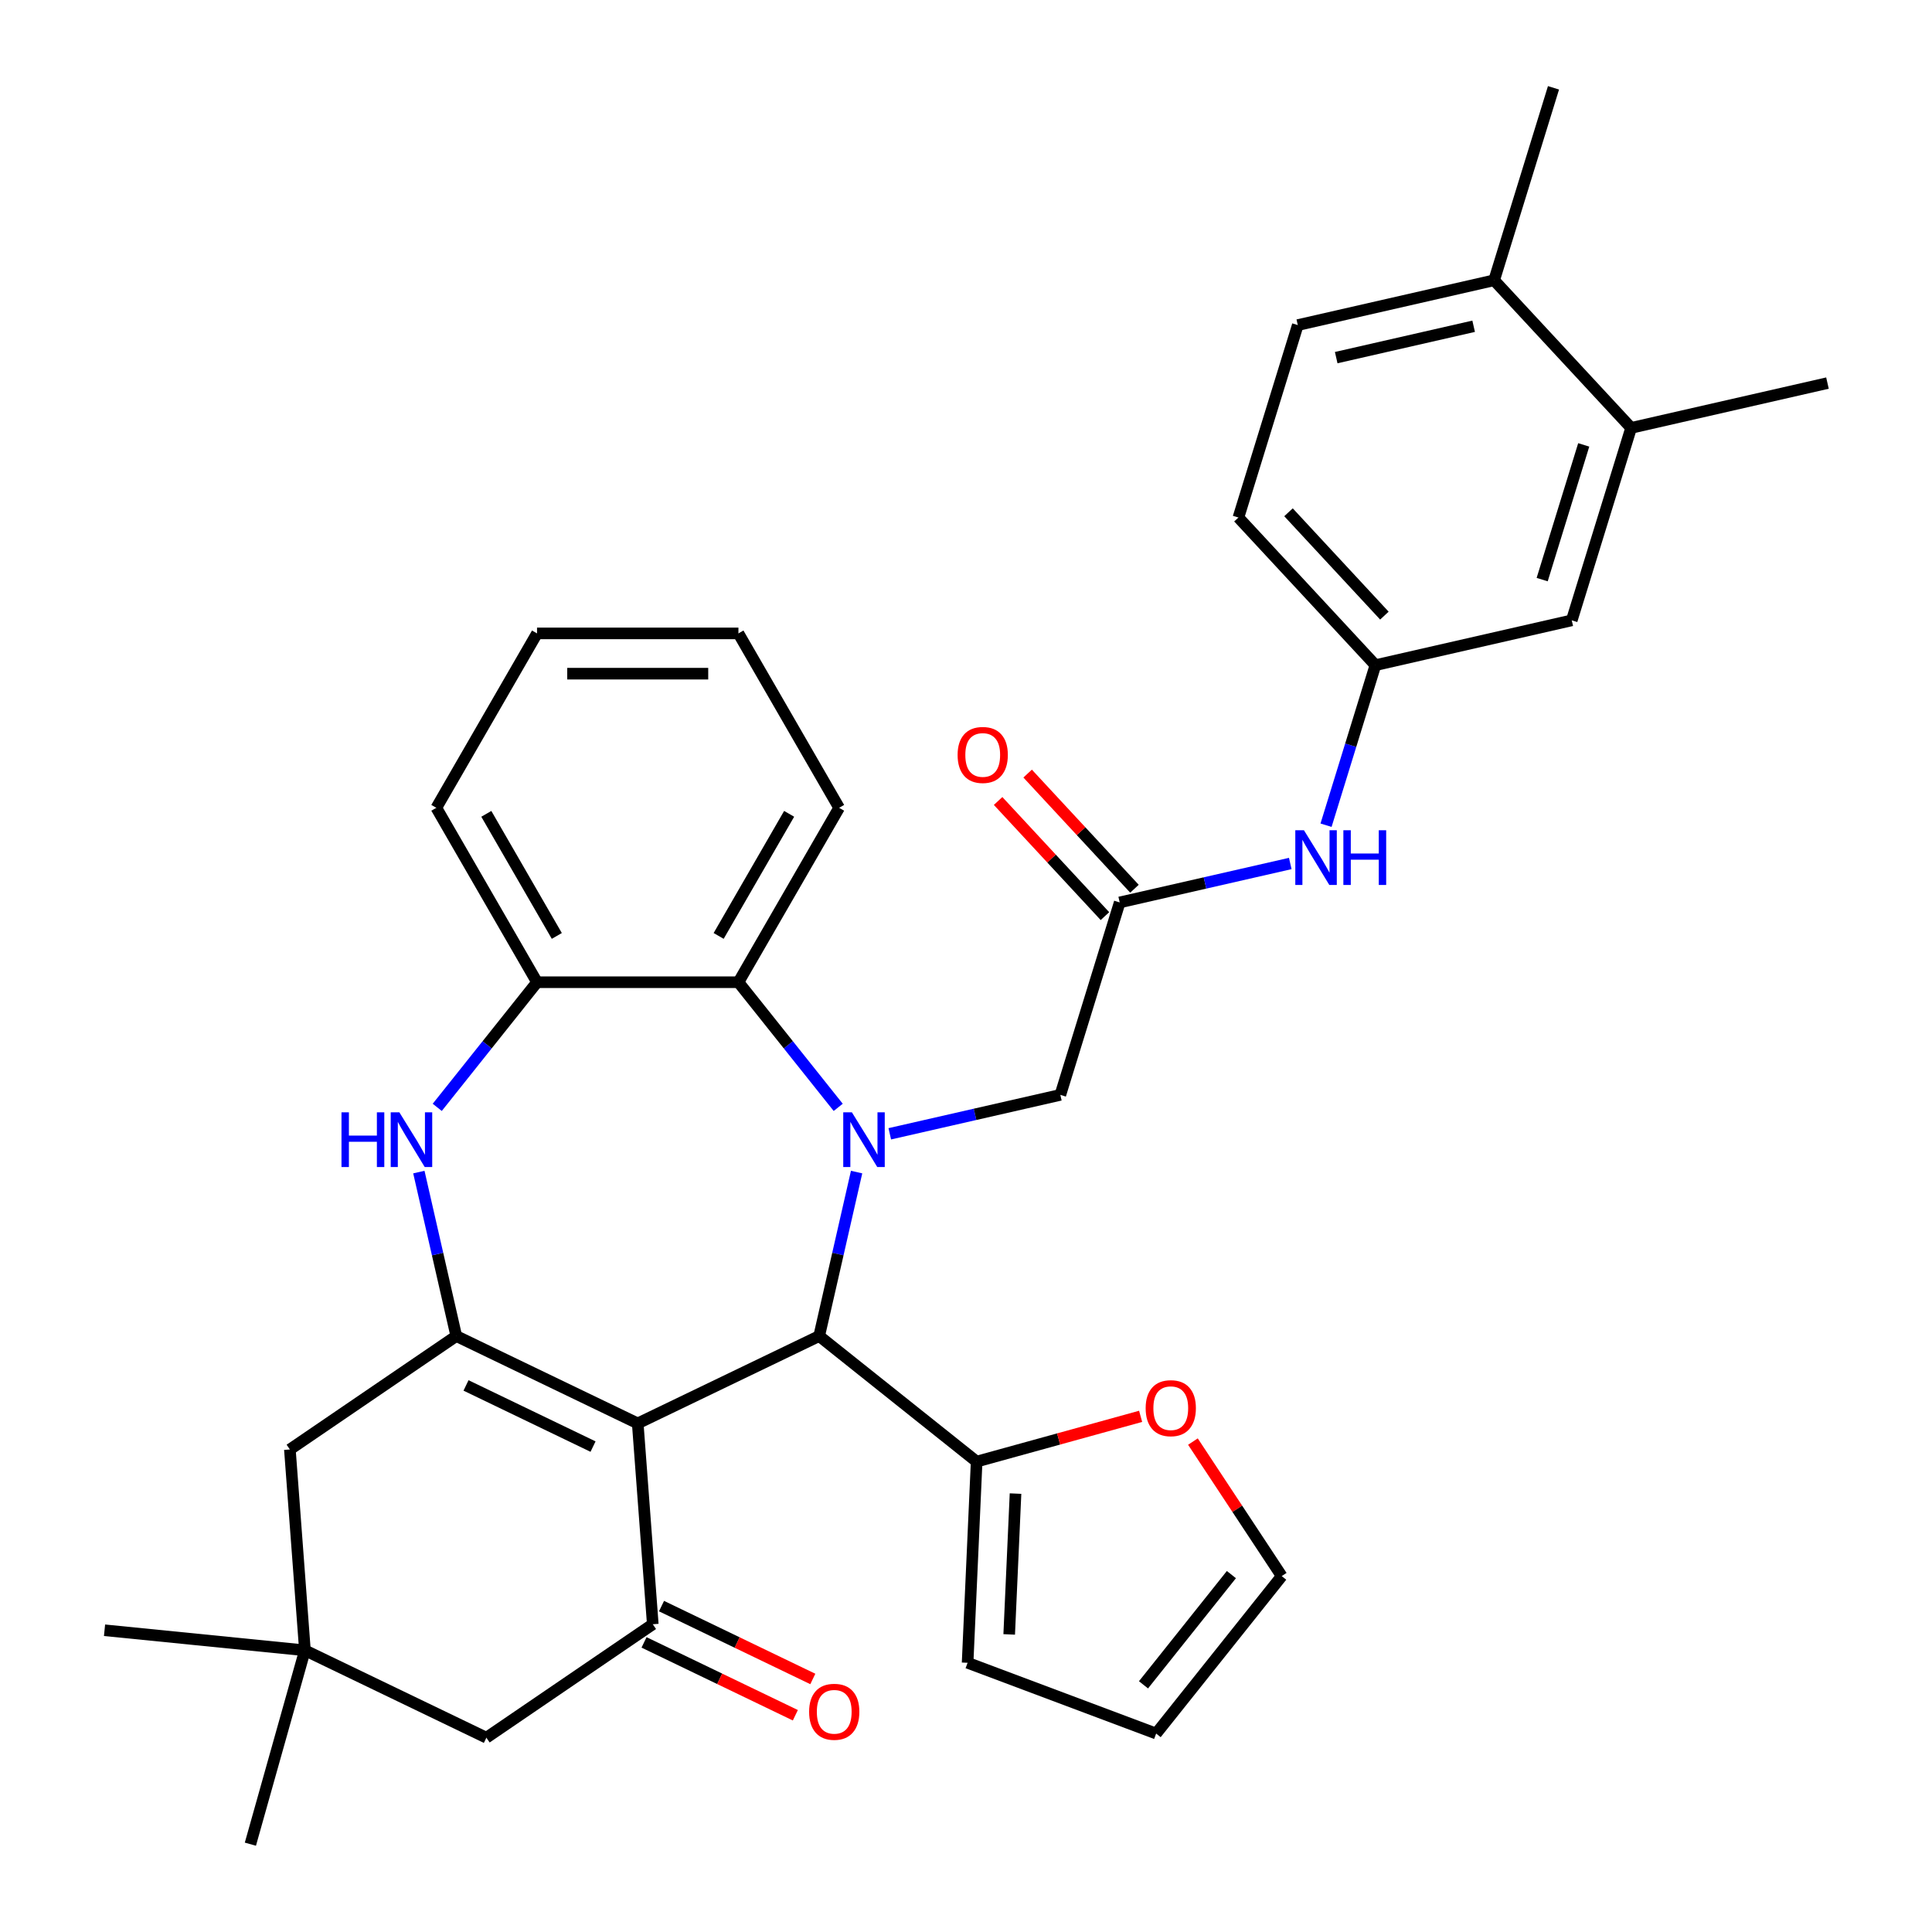 <?xml version='1.0' encoding='iso-8859-1'?>
<svg version='1.1' baseProfile='full'
              xmlns='http://www.w3.org/2000/svg'
                      xmlns:rdkit='http://www.rdkit.org/xml'
                      xmlns:xlink='http://www.w3.org/1999/xlink'
                  xml:space='preserve'
width='1000px' height='1000px' viewBox='0 0 1000 1000'>
<!-- END OF HEADER -->
<rect style='opacity:1.0;fill:#FFFFFF;stroke:none' width='1000' height='1000' x='0' y='0'> </rect>
<path class='bond-1' d='M 330.088,736.757 L 424.007,691.528' style='fill:none;fill-rule:evenodd;stroke:#000000;stroke-width:6px;stroke-linecap:butt;stroke-linejoin:miter;stroke-opacity:1' />
<path class='bond-2' d='M 330.088,736.757 L 236.169,691.528' style='fill:none;fill-rule:evenodd;stroke:#000000;stroke-width:6px;stroke-linecap:butt;stroke-linejoin:miter;stroke-opacity:1' />
<path class='bond-2' d='M 306.954,748.756 L 241.211,717.096' style='fill:none;fill-rule:evenodd;stroke:#000000;stroke-width:6px;stroke-linecap:butt;stroke-linejoin:miter;stroke-opacity:1' />
<path class='bond-3' d='M 330.088,736.757 L 337.878,840.707' style='fill:none;fill-rule:evenodd;stroke:#000000;stroke-width:6px;stroke-linecap:butt;stroke-linejoin:miter;stroke-opacity:1' />
<path class='bond-0' d='M 443.376,606.666 L 433.691,649.097' style='fill:none;fill-rule:evenodd;stroke:#0000FF;stroke-width:6px;stroke-linecap:butt;stroke-linejoin:miter;stroke-opacity:1' />
<path class='bond-0' d='M 433.691,649.097 L 424.007,691.528' style='fill:none;fill-rule:evenodd;stroke:#000000;stroke-width:6px;stroke-linecap:butt;stroke-linejoin:miter;stroke-opacity:1' />
<path class='bond-5' d='M 433.857,573.164 L 408.033,540.782' style='fill:none;fill-rule:evenodd;stroke:#0000FF;stroke-width:6px;stroke-linecap:butt;stroke-linejoin:miter;stroke-opacity:1' />
<path class='bond-5' d='M 408.033,540.782 L 382.209,508.4' style='fill:none;fill-rule:evenodd;stroke:#000000;stroke-width:6px;stroke-linecap:butt;stroke-linejoin:miter;stroke-opacity:1' />
<path class='bond-8' d='M 460.549,586.854 L 504.69,576.779' style='fill:none;fill-rule:evenodd;stroke:#0000FF;stroke-width:6px;stroke-linecap:butt;stroke-linejoin:miter;stroke-opacity:1' />
<path class='bond-8' d='M 504.69,576.779 L 548.831,566.704' style='fill:none;fill-rule:evenodd;stroke:#000000;stroke-width:6px;stroke-linecap:butt;stroke-linejoin:miter;stroke-opacity:1' />
<path class='bond-7' d='M 424.007,691.528 L 505.506,756.522' style='fill:none;fill-rule:evenodd;stroke:#000000;stroke-width:6px;stroke-linecap:butt;stroke-linejoin:miter;stroke-opacity:1' />
<path class='bond-4' d='M 236.169,691.528 L 226.485,649.097' style='fill:none;fill-rule:evenodd;stroke:#000000;stroke-width:6px;stroke-linecap:butt;stroke-linejoin:miter;stroke-opacity:1' />
<path class='bond-4' d='M 226.485,649.097 L 216.8,606.666' style='fill:none;fill-rule:evenodd;stroke:#0000FF;stroke-width:6px;stroke-linecap:butt;stroke-linejoin:miter;stroke-opacity:1' />
<path class='bond-10' d='M 236.169,691.528 L 150.041,750.249' style='fill:none;fill-rule:evenodd;stroke:#000000;stroke-width:6px;stroke-linecap:butt;stroke-linejoin:miter;stroke-opacity:1' />
<path class='bond-12' d='M 337.878,840.707 L 251.749,899.429' style='fill:none;fill-rule:evenodd;stroke:#000000;stroke-width:6px;stroke-linecap:butt;stroke-linejoin:miter;stroke-opacity:1' />
<path class='bond-16' d='M 333.355,850.099 L 372.511,868.956' style='fill:none;fill-rule:evenodd;stroke:#000000;stroke-width:6px;stroke-linecap:butt;stroke-linejoin:miter;stroke-opacity:1' />
<path class='bond-16' d='M 372.511,868.956 L 411.668,887.812' style='fill:none;fill-rule:evenodd;stroke:#FF0000;stroke-width:6px;stroke-linecap:butt;stroke-linejoin:miter;stroke-opacity:1' />
<path class='bond-16' d='M 342.401,831.315 L 381.557,850.172' style='fill:none;fill-rule:evenodd;stroke:#000000;stroke-width:6px;stroke-linecap:butt;stroke-linejoin:miter;stroke-opacity:1' />
<path class='bond-16' d='M 381.557,850.172 L 420.713,869.029' style='fill:none;fill-rule:evenodd;stroke:#FF0000;stroke-width:6px;stroke-linecap:butt;stroke-linejoin:miter;stroke-opacity:1' />
<path class='bond-6' d='M 226.319,573.164 L 252.143,540.782' style='fill:none;fill-rule:evenodd;stroke:#0000FF;stroke-width:6px;stroke-linecap:butt;stroke-linejoin:miter;stroke-opacity:1' />
<path class='bond-6' d='M 252.143,540.782 L 277.967,508.4' style='fill:none;fill-rule:evenodd;stroke:#000000;stroke-width:6px;stroke-linecap:butt;stroke-linejoin:miter;stroke-opacity:1' />
<path class='bond-26' d='M 382.209,508.4 L 434.33,418.124' style='fill:none;fill-rule:evenodd;stroke:#000000;stroke-width:6px;stroke-linecap:butt;stroke-linejoin:miter;stroke-opacity:1' />
<path class='bond-26' d='M 371.972,484.435 L 408.456,421.241' style='fill:none;fill-rule:evenodd;stroke:#000000;stroke-width:6px;stroke-linecap:butt;stroke-linejoin:miter;stroke-opacity:1' />
<path class='bond-35' d='M 382.209,508.4 L 277.967,508.4' style='fill:none;fill-rule:evenodd;stroke:#000000;stroke-width:6px;stroke-linecap:butt;stroke-linejoin:miter;stroke-opacity:1' />
<path class='bond-27' d='M 277.967,508.4 L 225.846,418.124' style='fill:none;fill-rule:evenodd;stroke:#000000;stroke-width:6px;stroke-linecap:butt;stroke-linejoin:miter;stroke-opacity:1' />
<path class='bond-27' d='M 288.204,484.435 L 251.72,421.241' style='fill:none;fill-rule:evenodd;stroke:#000000;stroke-width:6px;stroke-linecap:butt;stroke-linejoin:miter;stroke-opacity:1' />
<path class='bond-14' d='M 505.506,756.522 L 547.946,744.809' style='fill:none;fill-rule:evenodd;stroke:#000000;stroke-width:6px;stroke-linecap:butt;stroke-linejoin:miter;stroke-opacity:1' />
<path class='bond-14' d='M 547.946,744.809 L 590.385,733.096' style='fill:none;fill-rule:evenodd;stroke:#FF0000;stroke-width:6px;stroke-linecap:butt;stroke-linejoin:miter;stroke-opacity:1' />
<path class='bond-18' d='M 505.506,756.522 L 500.829,860.658' style='fill:none;fill-rule:evenodd;stroke:#000000;stroke-width:6px;stroke-linecap:butt;stroke-linejoin:miter;stroke-opacity:1' />
<path class='bond-18' d='M 525.632,773.078 L 522.358,845.973' style='fill:none;fill-rule:evenodd;stroke:#000000;stroke-width:6px;stroke-linecap:butt;stroke-linejoin:miter;stroke-opacity:1' />
<path class='bond-9' d='M 548.831,566.704 L 579.557,467.093' style='fill:none;fill-rule:evenodd;stroke:#000000;stroke-width:6px;stroke-linecap:butt;stroke-linejoin:miter;stroke-opacity:1' />
<path class='bond-13' d='M 579.557,467.093 L 623.698,457.018' style='fill:none;fill-rule:evenodd;stroke:#000000;stroke-width:6px;stroke-linecap:butt;stroke-linejoin:miter;stroke-opacity:1' />
<path class='bond-13' d='M 623.698,457.018 L 667.839,446.943' style='fill:none;fill-rule:evenodd;stroke:#0000FF;stroke-width:6px;stroke-linecap:butt;stroke-linejoin:miter;stroke-opacity:1' />
<path class='bond-21' d='M 587.198,460.003 L 559.55,430.205' style='fill:none;fill-rule:evenodd;stroke:#000000;stroke-width:6px;stroke-linecap:butt;stroke-linejoin:miter;stroke-opacity:1' />
<path class='bond-21' d='M 559.55,430.205 L 531.902,400.407' style='fill:none;fill-rule:evenodd;stroke:#FF0000;stroke-width:6px;stroke-linecap:butt;stroke-linejoin:miter;stroke-opacity:1' />
<path class='bond-21' d='M 571.915,474.183 L 544.267,444.386' style='fill:none;fill-rule:evenodd;stroke:#000000;stroke-width:6px;stroke-linecap:butt;stroke-linejoin:miter;stroke-opacity:1' />
<path class='bond-21' d='M 544.267,444.386 L 516.619,414.588' style='fill:none;fill-rule:evenodd;stroke:#FF0000;stroke-width:6px;stroke-linecap:butt;stroke-linejoin:miter;stroke-opacity:1' />
<path class='bond-34' d='M 150.041,750.249 L 157.831,854.2' style='fill:none;fill-rule:evenodd;stroke:#000000;stroke-width:6px;stroke-linecap:butt;stroke-linejoin:miter;stroke-opacity:1' />
<path class='bond-11' d='M 157.831,854.2 L 251.749,899.429' style='fill:none;fill-rule:evenodd;stroke:#000000;stroke-width:6px;stroke-linecap:butt;stroke-linejoin:miter;stroke-opacity:1' />
<path class='bond-28' d='M 157.831,854.2 L 54.107,843.821' style='fill:none;fill-rule:evenodd;stroke:#000000;stroke-width:6px;stroke-linecap:butt;stroke-linejoin:miter;stroke-opacity:1' />
<path class='bond-29' d='M 157.831,854.2 L 129.598,954.545' style='fill:none;fill-rule:evenodd;stroke:#000000;stroke-width:6px;stroke-linecap:butt;stroke-linejoin:miter;stroke-opacity:1' />
<path class='bond-17' d='M 686.357,427.131 L 699.134,385.709' style='fill:none;fill-rule:evenodd;stroke:#0000FF;stroke-width:6px;stroke-linecap:butt;stroke-linejoin:miter;stroke-opacity:1' />
<path class='bond-17' d='M 699.134,385.709 L 711.911,344.286' style='fill:none;fill-rule:evenodd;stroke:#000000;stroke-width:6px;stroke-linecap:butt;stroke-linejoin:miter;stroke-opacity:1' />
<path class='bond-22' d='M 617.455,746.156 L 640.436,780.971' style='fill:none;fill-rule:evenodd;stroke:#FF0000;stroke-width:6px;stroke-linecap:butt;stroke-linejoin:miter;stroke-opacity:1' />
<path class='bond-22' d='M 640.436,780.971 L 663.418,815.787' style='fill:none;fill-rule:evenodd;stroke:#000000;stroke-width:6px;stroke-linecap:butt;stroke-linejoin:miter;stroke-opacity:1' />
<path class='bond-15' d='M 844.265,221.48 L 813.539,321.09' style='fill:none;fill-rule:evenodd;stroke:#000000;stroke-width:6px;stroke-linecap:butt;stroke-linejoin:miter;stroke-opacity:1' />
<path class='bond-15' d='M 819.734,230.276 L 798.226,300.004' style='fill:none;fill-rule:evenodd;stroke:#000000;stroke-width:6px;stroke-linecap:butt;stroke-linejoin:miter;stroke-opacity:1' />
<path class='bond-30' d='M 844.265,221.48 L 945.893,198.284' style='fill:none;fill-rule:evenodd;stroke:#000000;stroke-width:6px;stroke-linecap:butt;stroke-linejoin:miter;stroke-opacity:1' />
<path class='bond-38' d='M 844.265,221.48 L 773.362,145.065' style='fill:none;fill-rule:evenodd;stroke:#000000;stroke-width:6px;stroke-linecap:butt;stroke-linejoin:miter;stroke-opacity:1' />
<path class='bond-19' d='M 711.911,344.286 L 813.539,321.09' style='fill:none;fill-rule:evenodd;stroke:#000000;stroke-width:6px;stroke-linecap:butt;stroke-linejoin:miter;stroke-opacity:1' />
<path class='bond-25' d='M 711.911,344.286 L 641.008,267.872' style='fill:none;fill-rule:evenodd;stroke:#000000;stroke-width:6px;stroke-linecap:butt;stroke-linejoin:miter;stroke-opacity:1' />
<path class='bond-25' d='M 716.558,318.644 L 666.927,265.154' style='fill:none;fill-rule:evenodd;stroke:#000000;stroke-width:6px;stroke-linecap:butt;stroke-linejoin:miter;stroke-opacity:1' />
<path class='bond-23' d='M 500.829,860.658 L 598.424,897.286' style='fill:none;fill-rule:evenodd;stroke:#000000;stroke-width:6px;stroke-linecap:butt;stroke-linejoin:miter;stroke-opacity:1' />
<path class='bond-20' d='M 773.362,145.065 L 671.734,168.261' style='fill:none;fill-rule:evenodd;stroke:#000000;stroke-width:6px;stroke-linecap:butt;stroke-linejoin:miter;stroke-opacity:1' />
<path class='bond-20' d='M 762.757,168.87 L 691.618,185.107' style='fill:none;fill-rule:evenodd;stroke:#000000;stroke-width:6px;stroke-linecap:butt;stroke-linejoin:miter;stroke-opacity:1' />
<path class='bond-31' d='M 773.362,145.065 L 804.088,45.455' style='fill:none;fill-rule:evenodd;stroke:#000000;stroke-width:6px;stroke-linecap:butt;stroke-linejoin:miter;stroke-opacity:1' />
<path class='bond-36' d='M 663.418,815.787 L 598.424,897.286' style='fill:none;fill-rule:evenodd;stroke:#000000;stroke-width:6px;stroke-linecap:butt;stroke-linejoin:miter;stroke-opacity:1' />
<path class='bond-36' d='M 637.369,815.013 L 591.873,872.063' style='fill:none;fill-rule:evenodd;stroke:#000000;stroke-width:6px;stroke-linecap:butt;stroke-linejoin:miter;stroke-opacity:1' />
<path class='bond-24' d='M 671.734,168.261 L 641.008,267.872' style='fill:none;fill-rule:evenodd;stroke:#000000;stroke-width:6px;stroke-linecap:butt;stroke-linejoin:miter;stroke-opacity:1' />
<path class='bond-32' d='M 434.33,418.124 L 382.209,327.848' style='fill:none;fill-rule:evenodd;stroke:#000000;stroke-width:6px;stroke-linecap:butt;stroke-linejoin:miter;stroke-opacity:1' />
<path class='bond-33' d='M 225.846,418.124 L 277.967,327.848' style='fill:none;fill-rule:evenodd;stroke:#000000;stroke-width:6px;stroke-linecap:butt;stroke-linejoin:miter;stroke-opacity:1' />
<path class='bond-37' d='M 382.209,327.848 L 277.967,327.848' style='fill:none;fill-rule:evenodd;stroke:#000000;stroke-width:6px;stroke-linecap:butt;stroke-linejoin:miter;stroke-opacity:1' />
<path class='bond-37' d='M 366.573,348.696 L 293.603,348.696' style='fill:none;fill-rule:evenodd;stroke:#000000;stroke-width:6px;stroke-linecap:butt;stroke-linejoin:miter;stroke-opacity:1' />
<path  class='atom-1' d='M 440.943 575.74
L 450.223 590.74
Q 451.143 592.22, 452.623 594.9
Q 454.103 597.58, 454.183 597.74
L 454.183 575.74
L 457.943 575.74
L 457.943 604.06
L 454.063 604.06
L 444.103 587.66
Q 442.943 585.74, 441.703 583.54
Q 440.503 581.34, 440.143 580.66
L 440.143 604.06
L 436.463 604.06
L 436.463 575.74
L 440.943 575.74
' fill='#0000FF'/>
<path  class='atom-5' d='M 176.753 575.74
L 180.593 575.74
L 180.593 587.78
L 195.073 587.78
L 195.073 575.74
L 198.913 575.74
L 198.913 604.06
L 195.073 604.06
L 195.073 590.98
L 180.593 590.98
L 180.593 604.06
L 176.753 604.06
L 176.753 575.74
' fill='#0000FF'/>
<path  class='atom-5' d='M 206.713 575.74
L 215.993 590.74
Q 216.913 592.22, 218.393 594.9
Q 219.873 597.58, 219.953 597.74
L 219.953 575.74
L 223.713 575.74
L 223.713 604.06
L 219.833 604.06
L 209.873 587.66
Q 208.713 585.74, 207.473 583.54
Q 206.273 581.34, 205.913 580.66
L 205.913 604.06
L 202.233 604.06
L 202.233 575.74
L 206.713 575.74
' fill='#0000FF'/>
<path  class='atom-14' d='M 674.925 429.737
L 684.205 444.737
Q 685.125 446.217, 686.605 448.897
Q 688.085 451.577, 688.165 451.737
L 688.165 429.737
L 691.925 429.737
L 691.925 458.057
L 688.045 458.057
L 678.085 441.657
Q 676.925 439.737, 675.685 437.537
Q 674.485 435.337, 674.125 434.657
L 674.125 458.057
L 670.445 458.057
L 670.445 429.737
L 674.925 429.737
' fill='#0000FF'/>
<path  class='atom-14' d='M 695.325 429.737
L 699.165 429.737
L 699.165 441.777
L 713.645 441.777
L 713.645 429.737
L 717.485 429.737
L 717.485 458.057
L 713.645 458.057
L 713.645 444.977
L 699.165 444.977
L 699.165 458.057
L 695.325 458.057
L 695.325 429.737
' fill='#0000FF'/>
<path  class='atom-15' d='M 592.991 728.869
Q 592.991 722.069, 596.351 718.269
Q 599.711 714.469, 605.991 714.469
Q 612.271 714.469, 615.631 718.269
Q 618.991 722.069, 618.991 728.869
Q 618.991 735.749, 615.591 739.669
Q 612.191 743.549, 605.991 743.549
Q 599.751 743.549, 596.351 739.669
Q 592.991 735.789, 592.991 728.869
M 605.991 740.349
Q 610.311 740.349, 612.631 737.469
Q 614.991 734.549, 614.991 728.869
Q 614.991 723.309, 612.631 720.509
Q 610.311 717.669, 605.991 717.669
Q 601.671 717.669, 599.311 720.469
Q 596.991 723.269, 596.991 728.869
Q 596.991 734.589, 599.311 737.469
Q 601.671 740.349, 605.991 740.349
' fill='#FF0000'/>
<path  class='atom-17' d='M 418.797 886.016
Q 418.797 879.216, 422.157 875.416
Q 425.517 871.616, 431.797 871.616
Q 438.077 871.616, 441.437 875.416
Q 444.797 879.216, 444.797 886.016
Q 444.797 892.896, 441.397 896.816
Q 437.997 900.696, 431.797 900.696
Q 425.557 900.696, 422.157 896.816
Q 418.797 892.936, 418.797 886.016
M 431.797 897.496
Q 436.117 897.496, 438.437 894.616
Q 440.797 891.696, 440.797 886.016
Q 440.797 880.456, 438.437 877.656
Q 436.117 874.816, 431.797 874.816
Q 427.477 874.816, 425.117 877.616
Q 422.797 880.416, 422.797 886.016
Q 422.797 891.736, 425.117 894.616
Q 427.477 897.496, 431.797 897.496
' fill='#FF0000'/>
<path  class='atom-22' d='M 495.654 390.758
Q 495.654 383.958, 499.014 380.158
Q 502.374 376.358, 508.654 376.358
Q 514.934 376.358, 518.294 380.158
Q 521.654 383.958, 521.654 390.758
Q 521.654 397.638, 518.254 401.558
Q 514.854 405.438, 508.654 405.438
Q 502.414 405.438, 499.014 401.558
Q 495.654 397.678, 495.654 390.758
M 508.654 402.238
Q 512.974 402.238, 515.294 399.358
Q 517.654 396.438, 517.654 390.758
Q 517.654 385.198, 515.294 382.398
Q 512.974 379.558, 508.654 379.558
Q 504.334 379.558, 501.974 382.358
Q 499.654 385.158, 499.654 390.758
Q 499.654 396.478, 501.974 399.358
Q 504.334 402.238, 508.654 402.238
' fill='#FF0000'/>
</svg>
